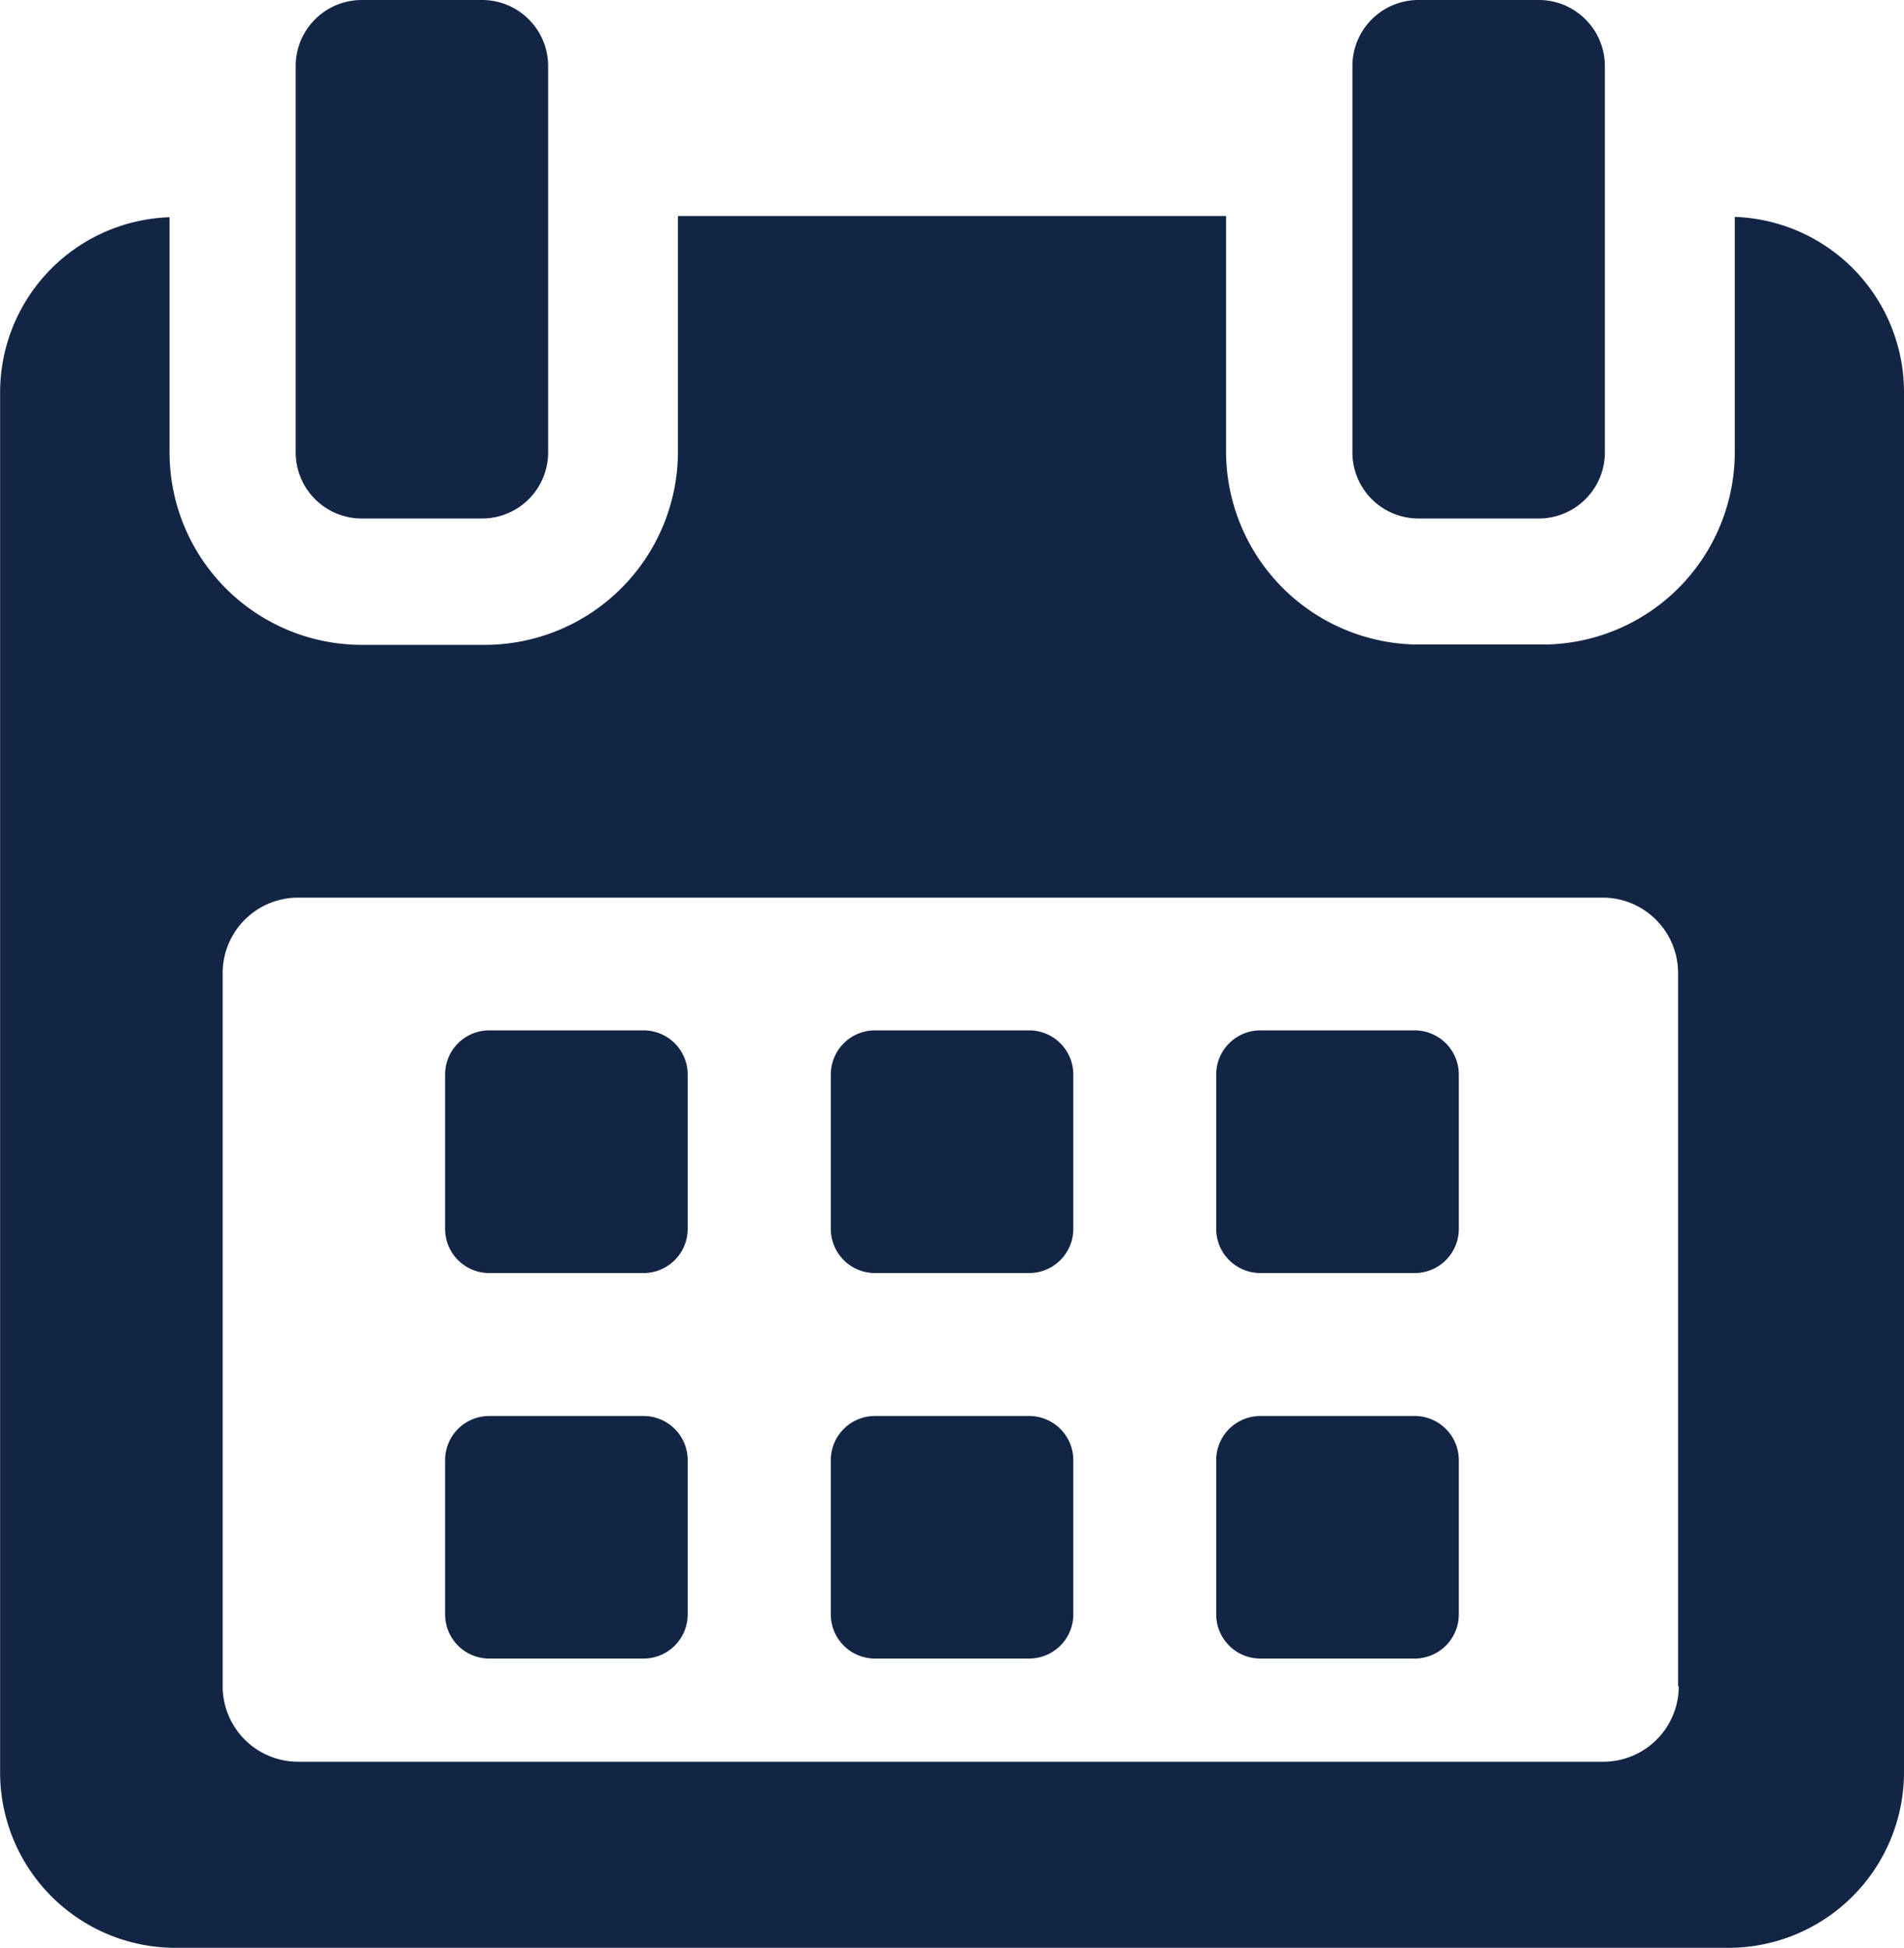 <svg xmlns="http://www.w3.org/2000/svg" width="17" height="17.386" viewBox="0 0 17 17.386">
  <g id="calendar" transform="translate(-5.411)">
    <g id="Group_7" data-name="Group 7" transform="translate(5.411)">
      <path id="Path_3" data-name="Path 3" d="M119.2,258.636a.394.394,0,0,0-.395-.394h-1.377a.394.394,0,0,0-.394.394v1.377a.394.394,0,0,0,.394.395h1.377a.394.394,0,0,0,.395-.395v-1.377Z" transform="translate(-113.06 -249.045)" fill="#122545"/>
      <path id="Path_4" data-name="Path 4" d="M215.836,258.636a.394.394,0,0,0-.394-.394h-1.377a.394.394,0,0,0-.394.394v1.377a.394.394,0,0,0,.394.395h1.377a.394.394,0,0,0,.394-.395Z" transform="translate(-206.253 -249.045)" fill="#122545"/>
      <path id="Path_5" data-name="Path 5" d="M312.464,258.636a.394.394,0,0,0-.394-.394h-1.377a.394.394,0,0,0-.395.394v1.377a.394.394,0,0,0,.395.395h1.377a.394.394,0,0,0,.394-.395Z" transform="translate(-299.439 -249.045)" fill="#122545"/>
      <path id="Path_6" data-name="Path 6" d="M119.2,355.269a.394.394,0,0,0-.395-.394h-1.377a.394.394,0,0,0-.394.394v1.377a.394.394,0,0,0,.394.394h1.377a.394.394,0,0,0,.395-.394v-1.377Z" transform="translate(-113.06 -342.236)" fill="#122545"/>
      <path id="Path_7" data-name="Path 7" d="M215.836,355.269a.394.394,0,0,0-.394-.394h-1.377a.394.394,0,0,0-.394.394v1.377a.394.394,0,0,0,.394.394h1.377a.394.394,0,0,0,.394-.394Z" transform="translate(-206.253 -342.236)" fill="#122545"/>
      <path id="Path_8" data-name="Path 8" d="M312.464,355.269a.394.394,0,0,0-.394-.394h-1.377a.394.394,0,0,0-.395.394v1.377a.394.394,0,0,0,.395.394h1.377a.394.394,0,0,0,.394-.394v-1.377Z" transform="translate(-299.439 -342.236)" fill="#122545"/>
      <path id="Path_9" data-name="Path 9" d="M20.9,54.15v2.1a1.718,1.718,0,0,1-1.722,1.717H18.09a1.726,1.726,0,0,1-1.732-1.717V54.142H11.464v2.111a1.726,1.726,0,0,1-1.732,1.717H8.646a1.718,1.718,0,0,1-1.721-1.717v-2.1a1.565,1.565,0,0,0-1.513,1.557V68.032A1.566,1.566,0,0,0,6.969,69.6H20.853a1.568,1.568,0,0,0,1.558-1.568V55.707A1.565,1.565,0,0,0,20.9,54.15Zm-.5,13.115a.674.674,0,0,1-.674.674H8.073a.674.674,0,0,1-.674-.674V60.9a.674.674,0,0,1,.674-.674H19.72a.674.674,0,0,1,.674.674v6.366Z" transform="translate(-5.411 -52.214)" fill="#122545"/>
      <path id="Path_10" data-name="Path 10" d="M80.14,4.628h1.074a.59.59,0,0,0,.59-.59V.59a.59.59,0,0,0-.59-.59H80.14a.59.59,0,0,0-.59.59V4.038A.59.59,0,0,0,80.14,4.628Z" transform="translate(-76.91)" fill="#122545"/>
      <path id="Path_11" data-name="Path 11" d="M345.048,4.628h1.074a.59.59,0,0,0,.59-.59V.59a.59.59,0,0,0-.59-.59h-1.074a.59.59,0,0,0-.59.59V4.038A.59.59,0,0,0,345.048,4.628Z" transform="translate(-332.383)" fill="#122545"/>
    </g>
  </g>
</svg>
